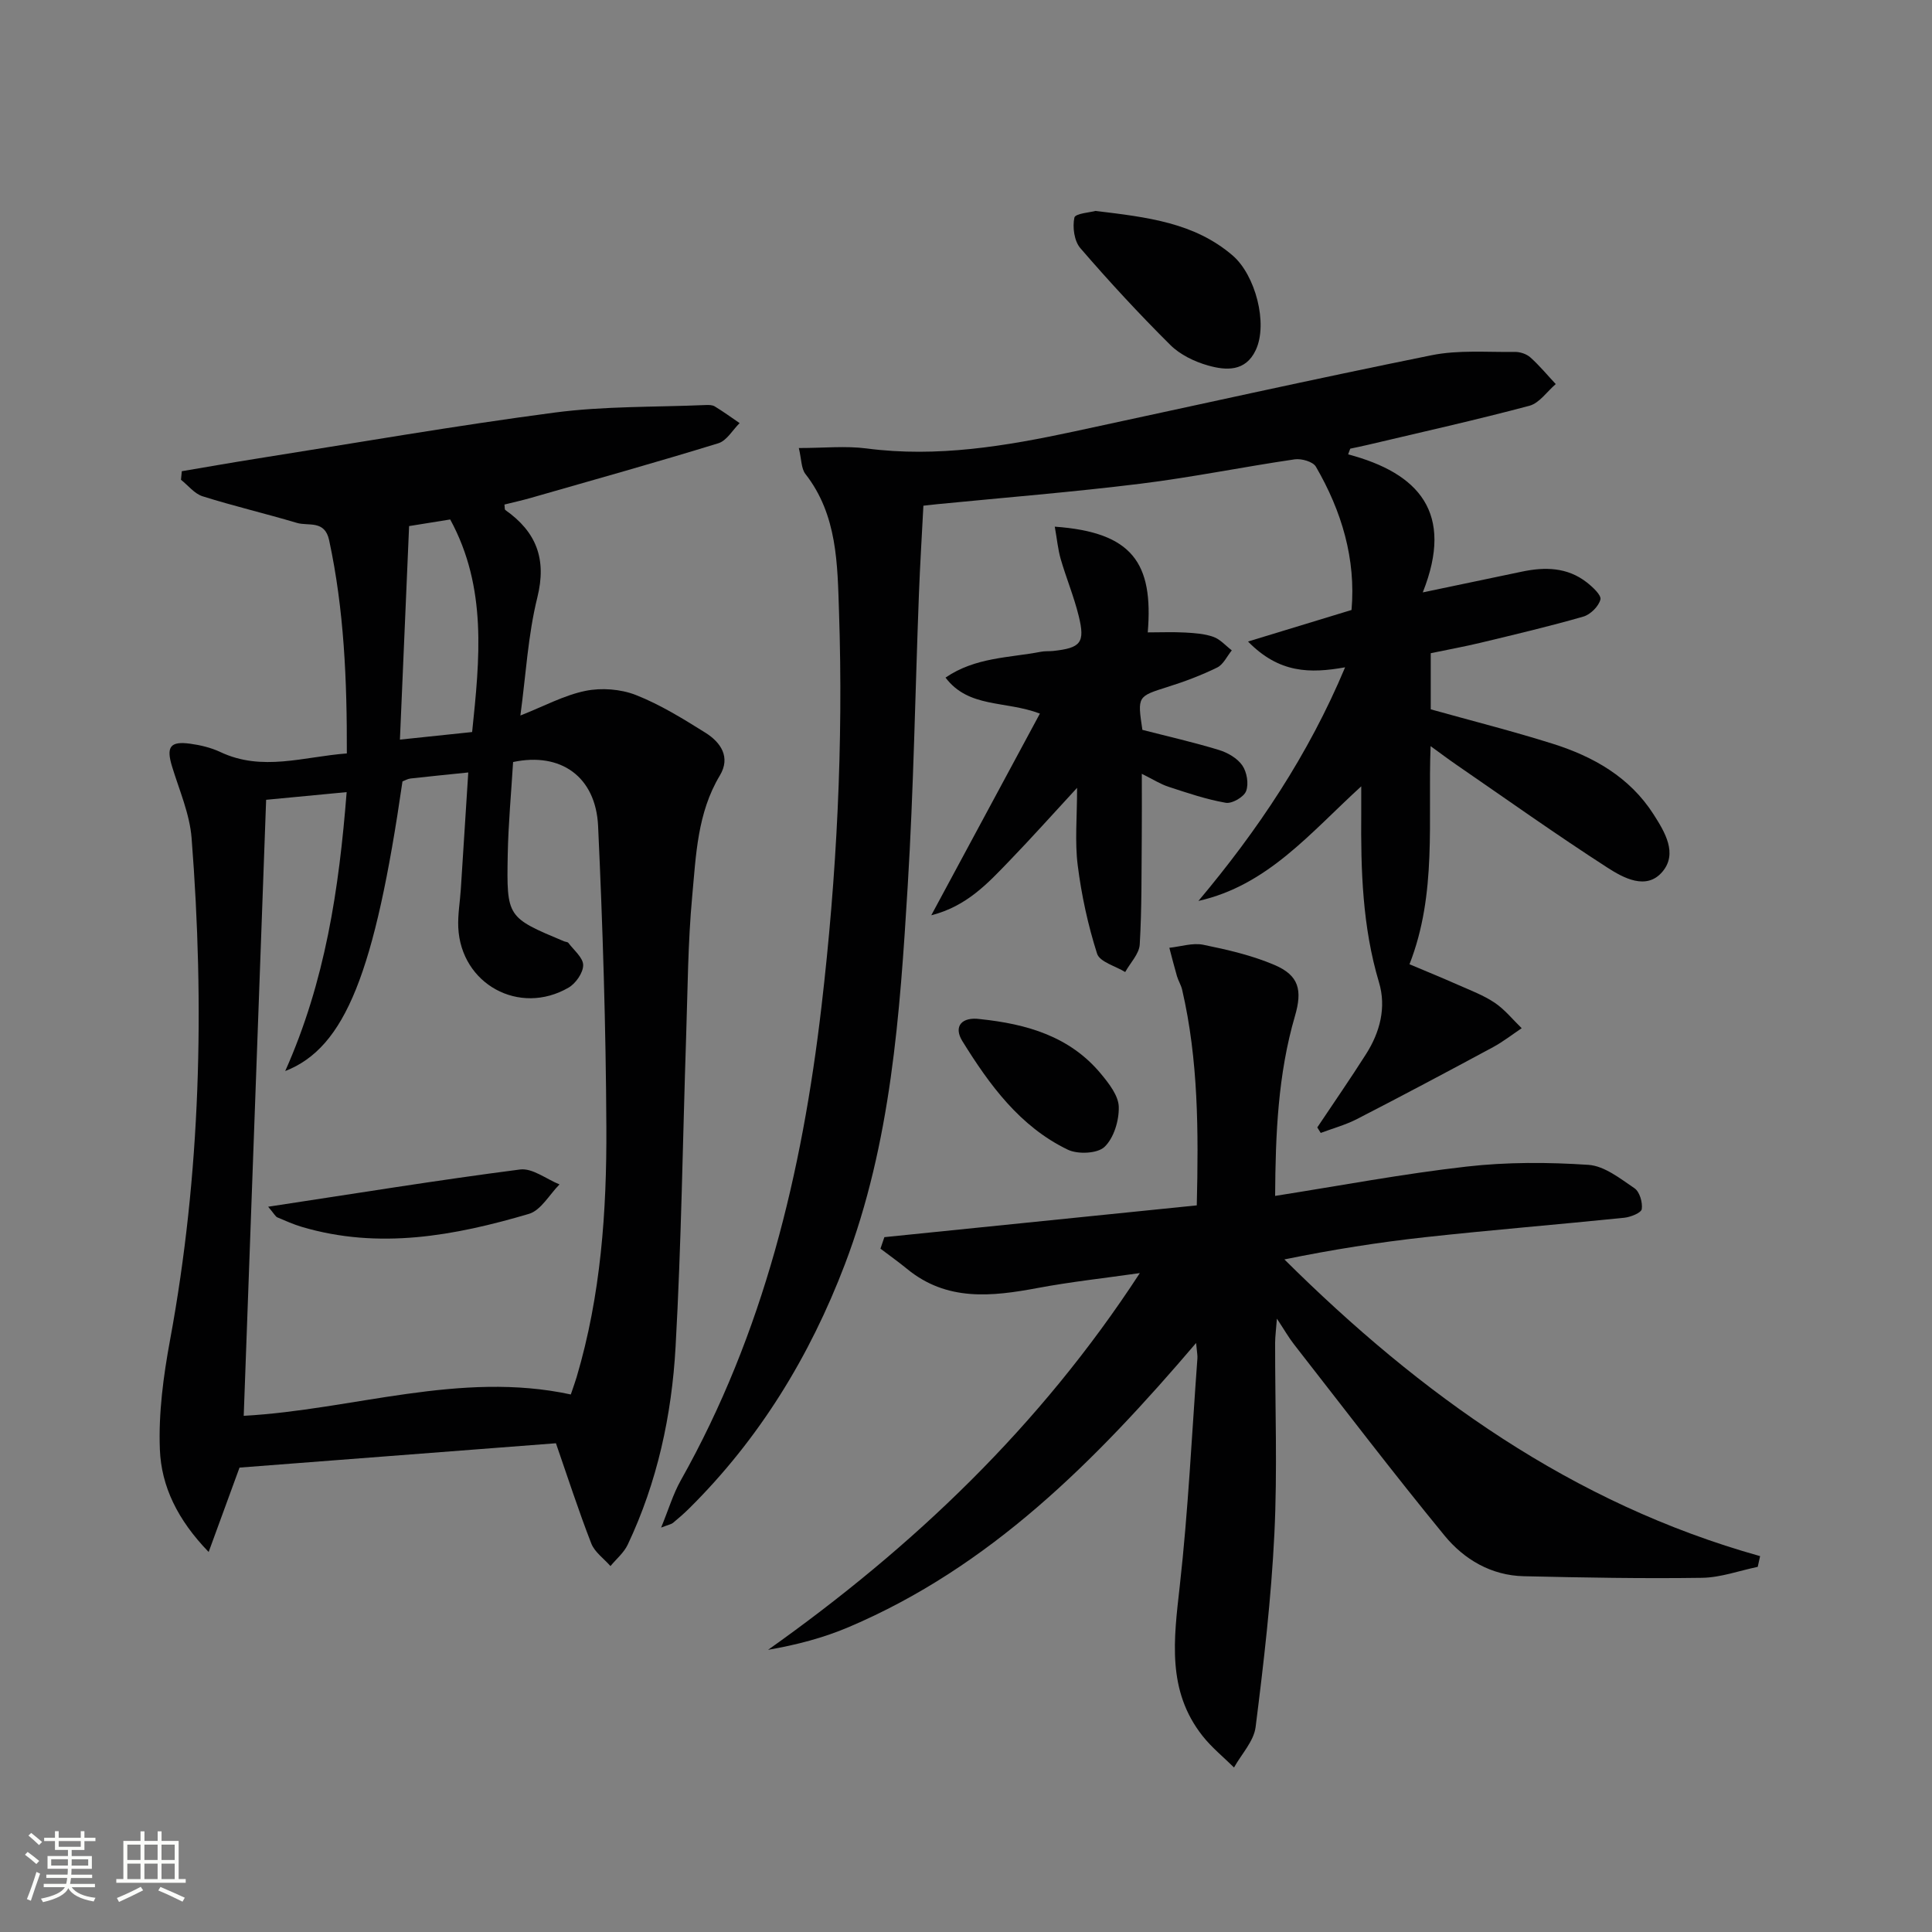 <svg enable-background="new 0 0 400 400" viewBox="0 0 400 400" xmlns="http://www.w3.org/2000/svg"><rect x="0" y="0" width="400" height="400" fill="#808080" stroke="none"/><path d="m5.17 384 .55-.58c.85.61 1.65 1.24 2.4 1.87l-.59.64c-.83-.73-1.62-1.38-2.36-1.93m1.22 9.53-.82-.34c.71-1.76 1.37-3.64 1.98-5.63.24.13.5.25.76.36-.6 1.67-1.24 3.54-1.92 5.61m-.5-13.5.57-.54c.56.44 1.31 1.06 2.26 1.87l-.64.64c-.68-.66-1.41-1.32-2.19-1.97m3.25.46h2.24v-1.36h.77v1.36h4.57v-1.36h.76v1.36h2.28v.69h-2.28v1.84h-2.64v1.26h4.18v2.64h-4.21c0 .45-.02.86-.05 1.21h4.32v.69h-4.38c-.04.34-.1.75-.19 1.22h5.15v.69h-4.82c.87 1.19 2.51 1.92 4.93 2.19-.17.31-.3.57-.37.76-2.77-.49-4.52-1.41-5.26-2.76-.56 1.26-2.3 2.23-5.24 2.9-.12-.24-.26-.48-.43-.72 2.73-.55 4.38-1.34 4.96-2.38h-4.38v-.69h4.65c.1-.38.17-.79.21-1.22h-4.32v-.69h4.4c.03-.34.05-.75.05-1.21h-4.2v-2.64h4.23v-1.26h-2.69v-1.84h-2.24zm1.46 4.46v1.29h3.45c.01-.4.02-.57.01-.53v-.32-.45h-3.46zm1.55-2.59h4.57v-1.19h-4.57zm6.11 2.59h-3.42v.77c-.01.19-.01.37-.02.53h3.44z" fill="#fbfcfa"/><path d="m32.63 379.16h.82v1.98h3.54v7.89h1.46v.78h-14.37v-.78h1.46v-7.89h3.55v-1.98h.82v1.98h2.73v-1.98zm-3.49 11.48.5.73c-1.61.82-3.28 1.63-5 2.41-.13-.27-.28-.55-.44-.82 1.75-.72 3.4-1.49 4.94-2.32m-2.78-5.55h2.73v-3.18h-2.73zm0 3.95h2.73v-3.2h-2.73zm3.54-3.95h2.73v-3.18h-2.73zm0 3.95h2.73v-3.2h-2.73zm7.89 4.68c-1.84-.92-3.51-1.7-5.02-2.32l.45-.73c1.89.8 3.57 1.55 5.04 2.23zm-1.62-11.81h-2.73v3.18h2.73zm-2.73 7.13h2.73v-3.2h-2.73z" fill="#fbfcfa"/><g fill="#010102"><path d="m71.81 155.99c.04-15.22-.57-29.76-3.67-44.16-.91-4.22-4.27-2.86-6.67-3.57-6.48-1.93-13.08-3.48-19.53-5.51-1.68-.53-2.99-2.25-4.47-3.42.06-.59.11-1.18.17-1.77 5.06-.85 10.11-1.75 15.17-2.55 20.66-3.26 41.28-6.86 62.01-9.59 10.29-1.36 20.79-1.11 31.2-1.56.66-.03 1.44-.04 1.96.28 1.76 1.07 3.44 2.29 5.15 3.46-1.45 1.43-2.67 3.64-4.4 4.17-12.83 3.95-25.76 7.57-38.67 11.27-1.87.54-3.77.96-5.62 1.42.08.54.01 1.02.19 1.14 6.4 4.51 8.6 10.11 6.62 18.1-1.94 7.82-2.37 16.02-3.51 24.44 4.88-1.92 9.03-4.19 13.46-5.1 3.32-.68 7.3-.38 10.44.85 5.06 1.99 9.78 4.92 14.42 7.82 3.17 1.99 5.26 5.06 2.97 8.86-4.66 7.76-4.93 16.51-5.72 25.03-.89 9.59-.93 19.27-1.25 28.91-.71 21.45-.99 42.92-2.19 64.35-.79 14.14-3.78 28-9.91 40.95-.79 1.67-2.36 2.96-3.57 4.43-1.36-1.55-3.28-2.89-3.98-4.7-2.64-6.79-4.88-13.73-7.31-20.73-21.69 1.67-43.49 3.34-65.51 5.04-1.89 5.15-3.95 10.8-6.39 17.47-6.44-6.65-9.8-13.59-10.1-21.2-.3-7.53.73-15.24 2.11-22.7 6.36-34.44 7.17-69.09 4.46-103.88-.39-5.02-2.54-9.91-4.04-14.82-1.25-4.08-.43-5.32 3.77-4.74 2.11.29 4.28.81 6.2 1.71 8.68 4.11 17.22.98 26.21.3zm25.14 3.94c-4.73.49-8.34.84-11.95 1.25-.61.07-1.18.42-1.67.6-5.72 39.5-11.82 55.12-24.28 59.97 8.29-18.59 11.14-37.62 12.72-57.75-6.21.59-11.87 1.13-16.67 1.59-1.56 42.85-3.09 84.96-4.64 127.54 22.57-1.24 44.8-9.37 67.72-4.42.59-1.74.93-2.67 1.21-3.61 5.01-16.9 6.24-34.31 6.15-51.77-.1-20.77-.75-41.56-1.71-62.31-.48-10.22-7.73-15.35-17.6-13.25-.38 6.32-.99 12.76-1.11 19.21-.24 12.96-.13 12.96 11.64 17.9.3.13.75.12.92.34 1.13 1.51 3.06 3.06 3.06 4.6 0 1.59-1.54 3.8-3.03 4.66-10.2 5.91-22.29-.74-22.83-12.47-.12-2.63.36-5.29.53-7.94.5-7.74.99-15.5 1.54-24.14zm.8-8.37c1.56-15.08 3.15-29.88-4.54-44.01-3.45.55-6.67 1.07-8.51 1.37-.65 15.09-1.26 29.36-1.9 44.21 5.51-.58 10.08-1.06 14.95-1.57z"/><path d="m279.12 94.07c14.65 3.89 22.02 12.08 15.45 28.58 8.11-1.7 14.35-3.01 20.58-4.31 4.73-.99 9.33-.9 13.33 2.2 1.23.96 3.1 2.67 2.87 3.58-.36 1.42-2.07 3.12-3.54 3.54-7.01 2.02-14.11 3.69-21.21 5.4-3.37.81-6.8 1.43-10.38 2.18v11.62c8.43 2.36 16.93 4.5 25.27 7.13 8.4 2.65 15.91 6.89 20.84 14.58 2.36 3.68 5.06 8.13 1.85 11.92-3.3 3.9-8.07 1.28-11.4-.87-10.61-6.84-20.9-14.17-31.3-21.32-1.6-1.1-3.16-2.28-5.29-3.82-.59 15.44 1.37 30.5-4.37 45.16 3.41 1.44 6.76 2.8 10.07 4.27 2.58 1.14 5.27 2.15 7.59 3.71 2.09 1.41 3.73 3.48 5.57 5.26-1.96 1.31-3.84 2.79-5.91 3.91-9.35 5.04-18.73 10.03-28.18 14.89-2.37 1.22-5.01 1.94-7.52 2.88-.24-.38-.48-.76-.71-1.14 3.38-5.06 6.84-10.06 10.1-15.19 2.89-4.54 4.22-9.66 2.68-14.83-3.44-11.5-3.78-23.24-3.68-35.07.01-1.45 0-2.91 0-5.53-10.66 9.73-19.38 20.5-33.71 23.73 12.26-14.6 22.75-30.2 30.37-48.37-7.24 1.29-13.64 1.27-20.1-5.34 7.85-2.39 14.5-4.42 21.43-6.53.92-10.55-2.02-20.44-7.38-29.67-.6-1.04-2.98-1.72-4.38-1.52-10.67 1.56-21.26 3.73-31.96 5.05-13.99 1.73-28.06 2.86-42.1 4.24-.81.08-1.62.18-2.82.31-.32 6.22-.7 12.31-.93 18.41-.77 20.12-1.09 40.26-2.32 60.35-1.62 26.53-3.42 53.13-13.02 78.34-7.25 19.02-17.69 36.1-32.23 50.51-1.06 1.05-2.2 2.04-3.35 2.99-.34.28-.85.35-2.45.97 1.57-3.83 2.49-6.97 4.05-9.74 17.17-30.51 25.13-63.69 29.15-98.13 3.17-27.17 4.54-54.39 3.63-81.7-.33-9.84-.31-20.06-6.95-28.56-.88-1.13-.81-3.01-1.37-5.38 5.18 0 9.68-.48 14.05.09 14.62 1.91 28.82-.49 43-3.53 24.64-5.29 49.24-10.78 73.94-15.77 5.57-1.13 11.48-.61 17.24-.69 1.09-.02 2.43.42 3.23 1.14 1.89 1.69 3.51 3.66 5.25 5.52-1.8 1.54-3.38 3.93-5.45 4.49-11.04 2.94-22.2 5.43-33.32 8.06-1.25.3-2.51.55-3.77.82-.17.41-.3.79-.44 1.18z"/><path d="m247.64 278.05c-21.03 24.66-42.72 46.4-71.89 58.81-5.24 2.23-10.79 3.69-16.73 4.72 30.1-21.34 56.31-46.28 76.97-78-7.35 1.05-14.28 1.8-21.12 3.08-9.55 1.79-18.84 2.82-27.09-3.96-1.78-1.46-3.66-2.79-5.49-4.18.27-.79.54-1.58.81-2.38 21.45-2.18 42.9-4.36 64.68-6.58.37-15.4.33-30.13-3.03-44.65-.22-.96-.79-1.84-1.07-2.8-.57-1.95-1.06-3.92-1.58-5.88 2.35-.25 4.81-1.07 7.01-.63 5 1.02 10.08 2.19 14.75 4.18 5.11 2.18 5.8 5.23 4.25 10.57-3.53 12.08-4.03 24.5-4.11 37.25 13.48-2.12 26.5-4.58 39.63-6.07 8.34-.95 16.87-.92 25.24-.36 3.3.22 6.58 2.84 9.54 4.85 1.06.72 1.7 2.93 1.5 4.31-.11.77-2.29 1.65-3.61 1.79-13.72 1.41-27.46 2.52-41.17 4.02-9.69 1.06-19.33 2.59-29.21 4.61 28.17 27.96 59.57 50.54 98.49 61.43-.16.74-.32 1.48-.49 2.22-3.85.8-7.7 2.22-11.56 2.27-12.29.18-24.58-.05-36.87-.33-6.74-.15-12.36-3.47-16.42-8.42-10.64-12.97-20.81-26.33-31.14-39.56-1.11-1.42-2-2.99-3.56-5.35-.17 2.28-.36 3.64-.37 5.01-.02 13.16.49 26.35-.15 39.48-.65 13.39-2.21 26.76-3.89 40.07-.37 2.93-2.92 5.59-4.47 8.37-2.19-2.17-4.63-4.14-6.52-6.54-7.42-9.4-5.94-20.04-4.72-30.97 1.76-15.67 2.5-31.45 3.66-47.19.05-.58-.09-1.19-.27-3.19z"/><path d="m218.38 109.04c16.08 1.15 20.44 7.53 19.25 21.89 2.61 0 5.2-.11 7.77.03 1.96.11 4.01.25 5.83.9 1.42.51 2.54 1.83 3.8 2.79-.99 1.21-1.74 2.92-3.02 3.55-3.26 1.6-6.7 2.9-10.17 3.99-6.34 2.01-6.37 1.91-5.32 8.92 5.32 1.37 10.63 2.57 15.83 4.16 1.82.55 3.83 1.71 4.86 3.21.95 1.37 1.36 3.82.78 5.32-.47 1.22-2.91 2.63-4.2 2.41-4.03-.7-7.96-2.04-11.87-3.32-1.71-.56-3.27-1.57-5.52-2.68 0 4.64.03 8.82-.01 13-.07 7.45.02 14.91-.42 22.34-.12 1.95-1.96 3.8-3.01 5.7-2.01-1.24-5.27-2.09-5.82-3.8-1.89-5.93-3.23-12.11-4.01-18.3-.62-4.89-.13-9.92-.13-16.04-5.13 5.56-9.49 10.44-14.03 15.14-4.42 4.58-8.77 9.37-16.16 11.25 7.73-14.36 15.03-27.91 22.49-41.76-7.23-2.73-14.73-1.09-19.54-7.45 6.2-4.24 13.18-4.08 19.75-5.35.81-.16 1.66-.08 2.49-.16 5.76-.62 6.7-1.69 5.34-7.23-.98-4.01-2.59-7.86-3.74-11.83-.57-2-.76-4.11-1.22-6.68z"/><path d="m226.82 43.67c10.73 1.3 20.46 2.41 28.4 9.24 4.69 4.04 7.35 14.09 4.77 19.57-2.12 4.52-6.17 4.24-9.88 3.19-2.8-.79-5.78-2.23-7.81-4.25-6.47-6.43-12.67-13.14-18.63-20.05-1.27-1.47-1.65-4.35-1.23-6.32.18-.86 3.39-1.09 4.38-1.38z"/><path d="m202.97 211c9.54 1 18.53 3.53 24.99 11.35 1.65 1.99 3.61 4.5 3.67 6.82.07 2.82-1.01 6.43-2.95 8.28-1.47 1.4-5.54 1.58-7.62.57-9.91-4.78-16.22-13.44-21.82-22.48-1.88-3.04-.13-5.09 3.73-4.54z"/><path d="m55.52 249.84c18.1-2.74 35.09-5.51 52.16-7.71 2.55-.33 5.43 1.99 8.16 3.09-2.09 2.1-3.84 5.36-6.33 6.1-15.4 4.54-31.02 7.43-47 2.7-1.74-.52-3.42-1.26-5.1-1.98-.37-.17-.6-.67-1.89-2.2z"/></g></svg>